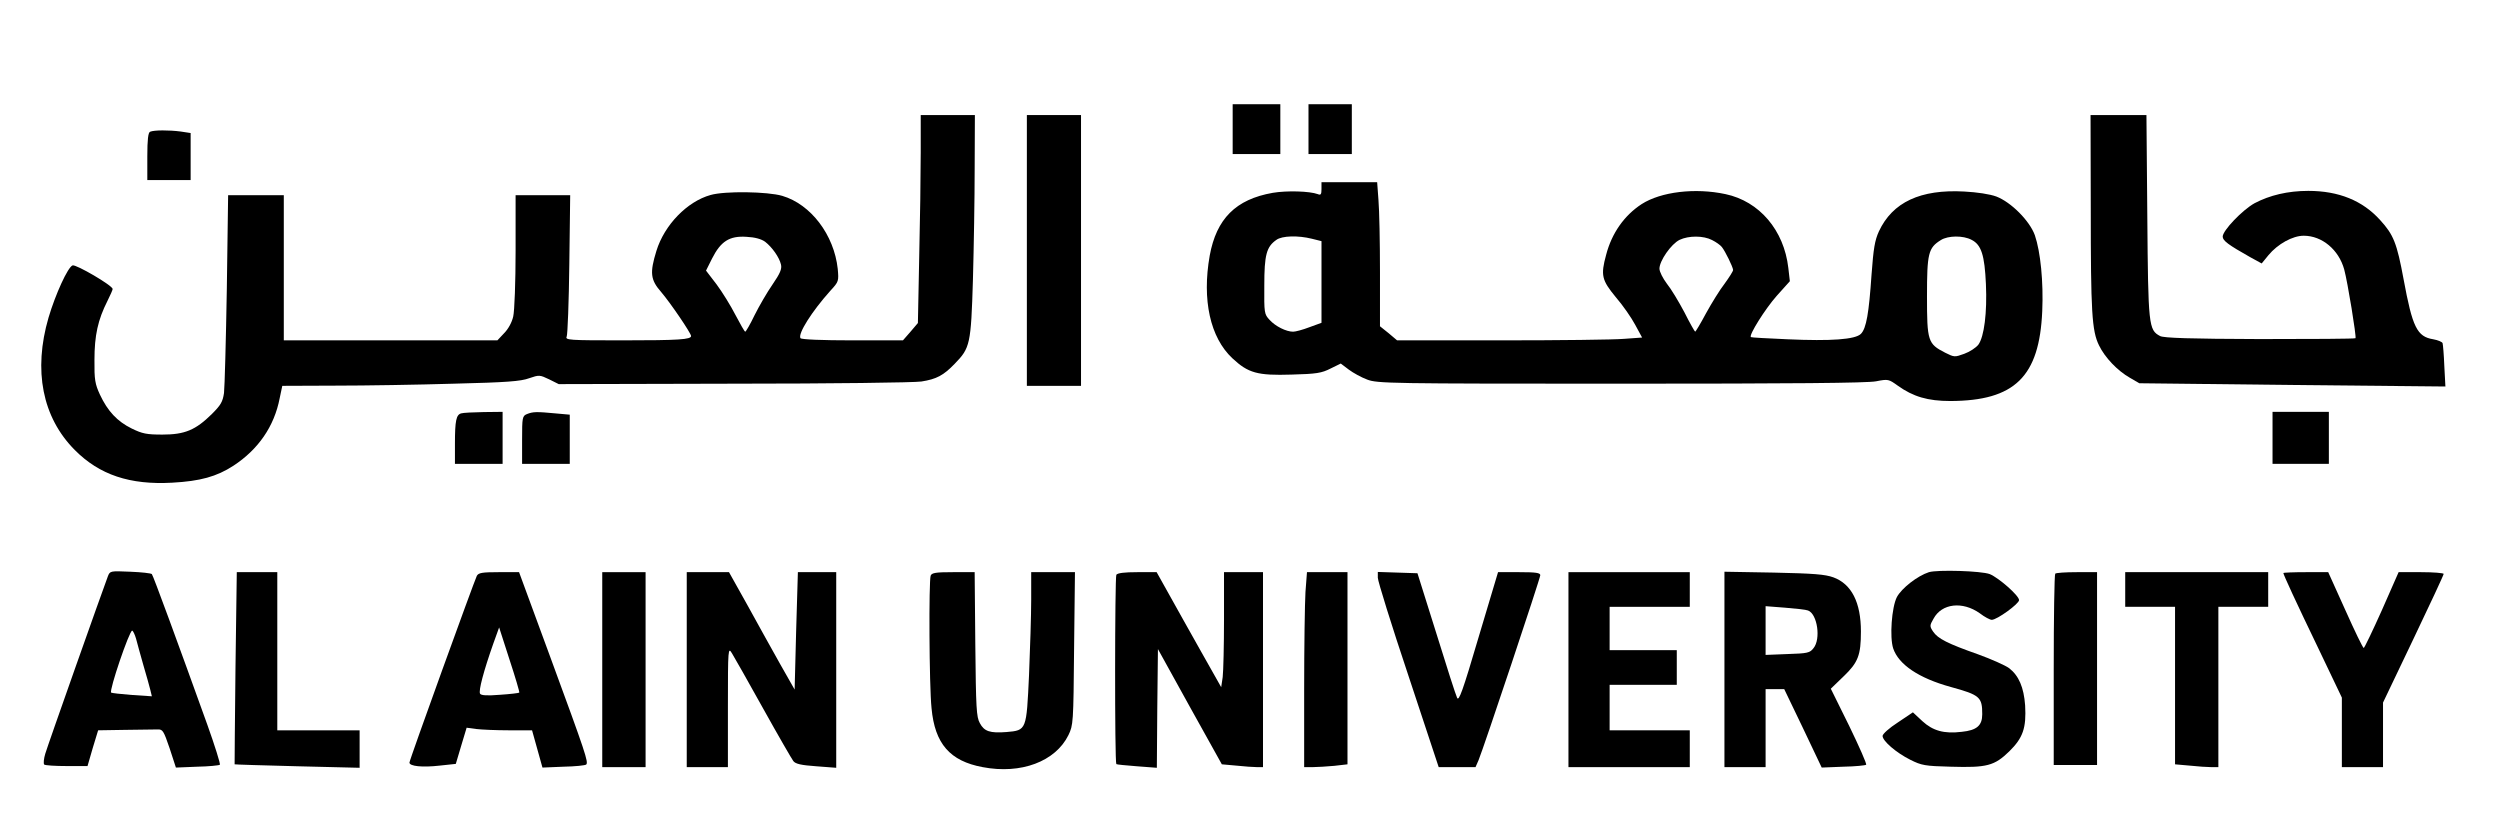 <?xml version="1.0" encoding="UTF-8" standalone="yes"?>
<svg version="1.0" xmlns="http://www.w3.org/2000/svg" width="865pt" height="288pt" viewBox="0 0 1154 384" preserveAspectRatio="xMidYMid meet">
  <g transform="translate(0,384) scale(0.1,-0.1)" fill="#000000" stroke="none">
    <path d="M5690 3245 l0 -115 110 0 110 0 0 115 0 115 -110 0 -110 0 0 -115z"/>
    <path d="M6040 3245 l0 -115 100 0 100 0 0 115 0 115 -100 0 -100 0 0 -115z"/>
    <path d="M4250 3132 c0 -98 -3 -315 -7 -480 l-6 -302 -34 -40 -35 -40 -233 0
c-140 0 -236 4 -240 10 -13 20 52 123 138 219 39 42 39 45 34 101 -17 157
-124 298 -256 337 -68 20 -265 23 -331 4 -108 -30 -213 -138 -250 -258 -31
-101 -28 -133 22 -190 42 -49 138 -190 138 -203 0 -16 -55 -20 -314 -20 -252
0 -268 1 -260 18 4 9 10 160 12 335 l4 317 -126 0 -126 0 0 -257 c0 -142 -5
-278 -11 -303 -6 -27 -23 -58 -42 -77 l-31 -33 -493 0 -493 0 0 335 0 335
-128 0 -129 0 -6 -432 c-4 -238 -10 -455 -13 -481 -6 -41 -15 -56 -56 -97 -75
-74 -125 -95 -228 -95 -73 0 -93 4 -142 28 -67 33 -111 80 -147 157 -22 48
-26 68 -25 160 0 113 16 185 60 272 13 26 24 51 24 55 0 16 -170 115 -185 109
-22 -8 -79 -133 -111 -241 -71 -244 -29 -460 121 -611 114 -115 255 -162 450
-151 129 7 205 28 282 78 115 75 189 182 214 312 l12 57 246 1 c135 0 381 4
546 9 245 6 309 11 347 25 47 16 49 16 93 -5 l44 -22 809 2 c445 0 834 5 865
10 70 11 102 28 154 82 71 73 75 89 84 388 4 146 8 376 8 513 l1 247 -125 0
-125 0 0 -178z m-718 -407 c32 -25 65 -71 73 -105 5 -20 -4 -41 -39 -92 -25
-36 -62 -100 -83 -142 -20 -42 -40 -76 -43 -76 -3 0 -23 35 -45 77 -22 43 -61
106 -87 141 l-49 64 28 56 c40 79 80 105 158 100 40 -2 69 -10 87 -23z"/>
    <path d="M4740 2685 l0 -625 125 0 125 0 0 625 0 625 -125 0 -125 0 0 -625z"/>
    <path d="M9651 2878 c0 -477 5 -564 38 -631 27 -56 85 -117 143 -150 l43 -25
706 -8 707 -7 -5 94 c-2 52 -6 99 -8 106 -2 6 -21 14 -43 18 -75 12 -96 55
-137 277 -31 167 -46 205 -108 273 -81 90 -191 135 -332 135 -94 0 -178 -20
-248 -57 -56 -31 -147 -126 -147 -154 0 -19 26 -38 127 -95 l53 -29 31 38 c43
52 112 90 163 90 85 0 162 -65 187 -156 16 -59 57 -311 52 -317 -3 -3 -202 -4
-442 -4 -321 1 -444 5 -460 14 -53 28 -55 47 -59 553 l-4 467 -129 0 -129 0 1
-432z"/>
    <path d="M693 3233 c-9 -3 -13 -36 -13 -114 l0 -109 100 0 100 0 0 109 0 108
-46 7 c-53 7 -123 7 -141 -1z"/>
    <path d="M6100 2969 c0 -25 -3 -30 -17 -24 -38 14 -143 17 -208 6 -171 -30
-260 -120 -291 -290 -36 -204 2 -378 105 -474 73 -68 115 -80 273 -75 115 3
139 7 180 28 l47 23 37 -28 c20 -15 58 -36 85 -46 46 -18 104 -19 1170 -19
792 0 1139 3 1179 11 56 11 58 10 100 -20 71 -51 139 -71 243 -71 297 1 411
112 424 415 6 134 -8 274 -34 350 -24 67 -110 153 -178 179 -30 11 -89 20
-148 23 -202 11 -331 -49 -394 -184 -19 -42 -25 -78 -34 -200 -12 -177 -24
-248 -49 -273 -26 -26 -137 -34 -339 -25 -91 4 -168 8 -169 10 -10 9 66 130
119 190 l61 68 -7 61 c-20 175 -134 308 -290 341 -140 30 -298 11 -387 -46
-80 -52 -138 -134 -164 -234 -26 -95 -20 -117 44 -195 33 -38 73 -96 90 -128
l32 -59 -83 -6 c-45 -4 -299 -7 -565 -7 l-483 0 -39 33 -40 32 0 250 c0 138
-3 287 -7 333 l-6 82 -128 0 -129 0 0 -31z m-44 -230 l44 -11 0 -188 0 -189
-55 -20 c-31 -12 -65 -21 -76 -21 -32 0 -82 25 -109 55 -24 26 -25 31 -24 158
0 142 10 179 56 211 26 19 100 21 164 5z m1847 -6 c18 -9 38 -23 45 -32 16
-20 51 -92 52 -106 0 -6 -18 -34 -39 -63 -22 -28 -60 -90 -86 -137 -25 -47
-48 -85 -50 -85 -2 0 -25 40 -50 90 -26 49 -62 109 -81 132 -18 24 -34 55 -34
69 0 36 54 114 93 133 42 20 110 20 150 -1z m1198 1 c45 -23 60 -71 66 -204 6
-132 -8 -243 -35 -280 -11 -14 -40 -33 -65 -42 -44 -16 -46 -16 -88 5 -80 41
-84 53 -84 260 0 199 6 224 64 260 33 21 103 22 142 1z"/>
    <path d="M2129 1933 c-23 -6 -29 -33 -29 -140 l0 -93 110 0 110 0 0 120 0 120
-87 -1 c-49 -1 -95 -3 -104 -6z"/>
    <path d="M2433 1930 c-22 -9 -23 -15 -23 -120 l0 -110 110 0 110 0 0 114 0
113 -67 6 c-85 8 -102 8 -130 -3z"/>
    <path d="M10490 1820 l0 -120 130 0 130 0 0 120 0 120 -130 0 -130 0 0 -120z"/>
    <path d="M498 1181 c-26 -69 -278 -781 -289 -819 -7 -23 -9 -45 -5 -50 4 -4
51 -7 104 -7 l96 0 24 83 25 82 123 2 c68 1 136 2 151 2 24 1 28 -5 56 -87
l29 -89 98 4 c54 1 101 6 105 9 3 4 -23 87 -58 185 -136 378 -250 689 -256
695 -3 4 -48 9 -99 11 -93 4 -94 4 -104 -21z m130 -288 c5 -21 21 -76 34 -123
14 -47 28 -98 32 -114 l7 -29 -92 6 c-51 4 -94 9 -96 11 -10 10 84 286 97 286
4 0 12 -17 18 -37z"/>
    <path d="M8904 1200 c-53 -17 -126 -74 -148 -115 -24 -47 -34 -185 -17 -237
25 -74 117 -137 266 -178 135 -37 145 -47 145 -126 0 -52 -25 -74 -95 -81 -81
-10 -133 5 -181 49 l-44 41 -70 -47 c-39 -25 -70 -53 -70 -62 0 -23 62 -77
128 -110 52 -26 67 -29 187 -32 167 -5 201 4 270 71 63 62 79 108 73 212 -6
83 -29 137 -74 172 -18 13 -83 42 -144 64 -139 49 -185 72 -207 105 -16 24
-16 28 2 59 38 71 134 82 214 25 22 -17 47 -30 55 -30 24 0 126 74 126 91 0
21 -94 103 -135 120 -39 15 -241 21 -281 9z"/>
    <path d="M1087 758 c-3 -244 -4 -444 -4 -445 1 -1 131 -5 290 -9 l287 -7 0 87
0 86 -190 0 -190 0 0 365 0 365 -93 0 -94 0 -6 -442z"/>
    <path d="M2201 1183 c-13 -27 -311 -850 -311 -862 0 -17 60 -23 139 -14 l75 8
25 84 25 83 44 -6 c25 -3 93 -6 151 -6 l107 0 24 -86 24 -86 97 4 c54 1 101 6
105 10 11 11 -3 53 -164 491 l-146 397 -92 0 c-79 0 -95 -3 -103 -17z m196
-539 c-2 -2 -42 -7 -89 -10 -61 -5 -87 -3 -92 5 -8 13 17 106 61 231 l27 75
48 -149 c27 -82 47 -150 45 -152z"/>
    <path d="M2780 750 l0 -450 100 0 100 0 0 450 0 450 -100 0 -100 0 0 -450z"/>
    <path d="M3170 750 l0 -450 95 0 95 0 0 278 c0 273 1 277 19 247 10 -16 75
-131 144 -255 69 -124 132 -233 139 -242 10 -13 35 -19 106 -24 l92 -7 0 452
0 451 -89 0 -88 0 -8 -271 -7 -271 -67 118 c-37 66 -105 188 -151 272 l-85
152 -97 0 -98 0 0 -450z"/>
    <path d="M4296 1184 c-9 -24 -7 -507 4 -612 15 -164 85 -244 236 -272 177 -34
336 26 396 148 22 46 23 54 26 400 l4 352 -101 0 -101 0 0 -127 c0 -71 -5
-227 -10 -348 -12 -255 -11 -255 -104 -263 -76 -6 -103 3 -123 41 -16 28 -18
69 -21 365 l-3 332 -99 0 c-80 0 -99 -3 -104 -16z"/>
    <path d="M5153 1188 c-7 -12 -8 -867 0 -874 1 -2 44 -6 95 -10 l92 -7 2 274 3
274 147 -266 148 -266 67 -6 c38 -4 80 -7 96 -7 l27 0 0 450 0 450 -90 0 -90
0 0 -219 c0 -120 -3 -239 -6 -265 l-7 -47 -92 163 c-50 90 -118 209 -149 266
l-57 102 -89 0 c-60 0 -91 -4 -97 -12z"/>
    <path d="M6026 1108 c-3 -50 -6 -252 -6 -450 l0 -358 39 0 c21 0 66 3 100 6
l61 7 0 443 0 444 -94 0 -93 0 -7 -92z"/>
    <path d="M6360 1174 c0 -15 63 -218 141 -451 l140 -423 85 0 85 0 14 32 c24
58 285 840 285 854 0 11 -21 14 -97 14 l-98 0 -90 -301 c-73 -248 -91 -297
-99 -279 -6 12 -49 146 -96 298 l-87 277 -91 3 -92 3 0 -27z"/>
    <path d="M7240 750 l0 -450 280 0 280 0 0 85 0 85 -185 0 -185 0 0 105 0 105
155 0 155 0 0 80 0 80 -155 0 -155 0 0 100 0 100 185 0 185 0 0 80 0 80 -280
0 -280 0 0 -450z"/>
    <path d="M7960 751 l0 -451 95 0 95 0 0 180 0 180 43 0 43 0 87 -181 86 -181
100 4 c55 1 102 6 105 9 4 3 -32 84 -78 179 l-85 172 59 57 c67 64 80 98 80
207 0 134 -43 219 -127 250 -39 14 -90 18 -275 22 l-228 4 0 -451z m386 272
c43 -16 60 -132 25 -174 -17 -22 -28 -24 -120 -27 l-101 -4 0 112 0 113 90 -7
c50 -4 97 -9 106 -13z"/>
    <path d="M9487 1193 c-4 -3 -7 -204 -7 -445 l0 -438 100 0 100 0 0 445 0 445
-93 0 c-52 0 -97 -3 -100 -7z"/>
    <path d="M9810 1120 l0 -80 115 0 115 0 0 -364 0 -363 68 -6 c37 -4 82 -7 100
-7 l32 0 0 370 0 370 115 0 115 0 0 80 0 80 -330 0 -330 0 0 -80z"/>
    <path d="M10540 1196 c0 -7 55 -127 164 -353 l106 -222 0 -161 0 -160 95 0 95
0 0 149 0 149 140 293 c77 161 140 296 140 301 0 4 -47 8 -104 8 l-104 0 -77
-175 c-43 -96 -81 -175 -84 -175 -4 0 -42 79 -85 175 l-79 175 -103 0 c-57 0
-104 -2 -104 -4z"/>
  </g>
</svg>